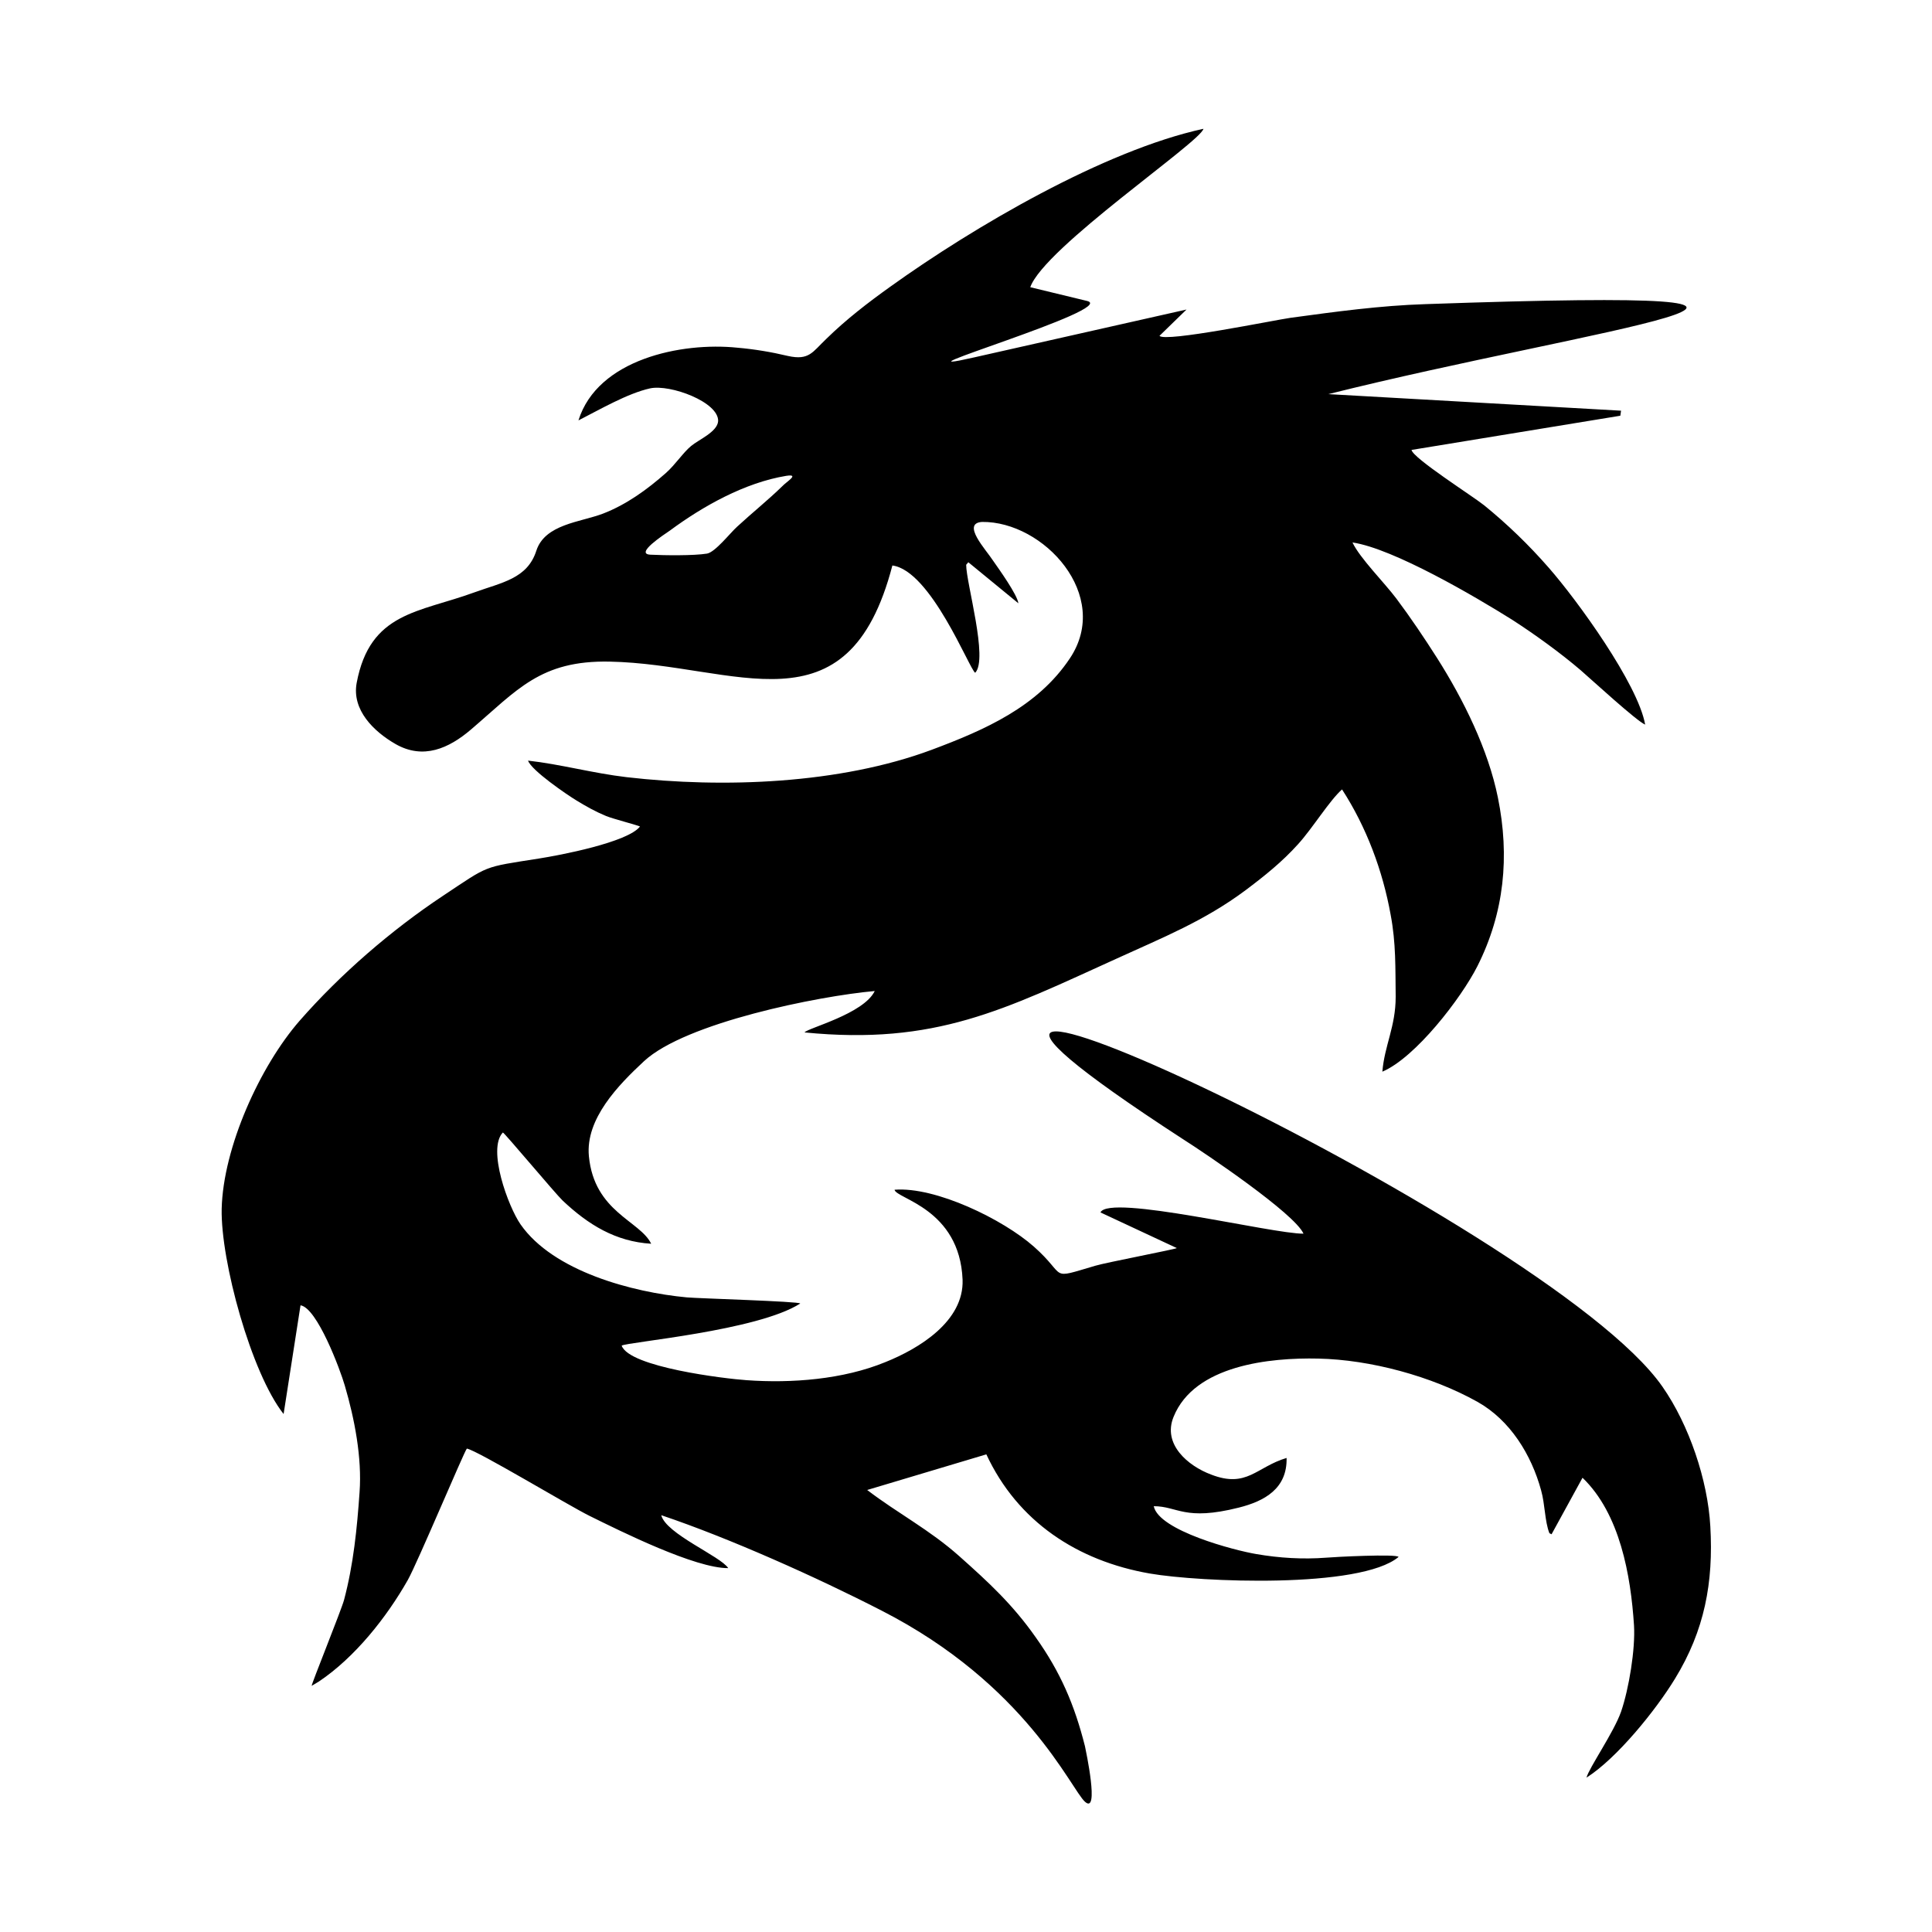 <svg width="1500" height="1500" viewBox="0 0 1500 1500" xmlns="http://www.w3.org/2000/svg">
  <!-- Original SVG transformed and centered -->
  <svg x="172.114" y="100.0" width="1155.773" height="1300" viewBox="0 0 413.5 465.1">
    > <path class="st0" d="M211.2,109.2c17.1-0.2,36.1,20.4,24.4,37.9c-9,13.5-23.7,19.9-38.4,25.4c-25.5,9.5-57.9,10.7-84.7,7.6 	c-9.4-1.1-18.4-3.6-27.4-4.6c0.9,2.7,10.7,9.4,13.5,11.1c2.8,1.7,5.1,3,8.2,4.3c2,0.8,8.6,2.5,9.4,2.9c-3.4,4.4-22.3,8-28.1,8.9 	c-15.8,2.5-13.6,1.7-26.7,10.4c-14.3,9.5-28.4,21.7-39.7,34.6C10.6,260.4,0.4,283,0,300c-0.3,14.5,8.2,45.6,17.2,57l4.7-30.2 	c4.6,0.7,11,17.8,12.3,22.3c2.7,9.2,4.8,20,4.1,29.6c-0.7,10.1-1.7,20.1-4.3,29.9c-0.7,2.7-9.2,23.7-9,23.9l2-1.2 	c10-6.7,18.8-17.8,24.7-28.2c2.6-4.6,15.7-35.8,16.4-36.5c2.9,0.5,28.4,15.9,34.1,18.7c8.7,4.3,29.4,14.6,38.5,14.5 	c-2.1-3.3-17.3-9.5-18.6-14.7c19,6.4,43.3,17.3,61.2,26.5c40.1,20.5,52.6,49.6,56.5,53.1c4.1,3.7,0.2-14.4,0-15.4 	c-2.9-11.5-6.8-20.6-13.7-30.3c-6.4-9.1-13-15.2-21.2-22.5c-8.3-7.4-17.1-11.9-25.6-18.4l33.1-9.9c8.7,18.7,25.3,29.6,45.4,33.1 	c13.8,2.4,58.5,4.3,69.1-4.6c-0.4-0.9-18,0-20.1,0.2c-6.5,0.5-13,0.1-19.4-1c-6-1-27.1-6.5-28.5-13.3c6.7,0,8.5,4.2,23.6,0.4 	c7.2-1.8,13.5-5.3,13.3-13.8c-8.4,2.5-11,8.5-21,4.6c-6.4-2.4-13.5-8.4-10.4-16c5.8-14.4,26.8-16.5,40.2-16.2 	c14.5,0.3,31.5,4.9,44.2,12c9.1,5.1,15,14.7,17.7,24.6c1.1,3.9,1,8.6,2.3,11.9l0.6,0.3l8.6-15.7c10.4,10,13.4,27.1,14.3,41 	c0.4,6.6-1.4,17.6-3.6,24c-2,5.7-8.9,15.6-9.6,18.3c8.5-5.4,19.3-18.8,24.6-27.5c8.2-13.4,10.7-26.7,9.8-42.3 	c-0.7-12.8-5.9-28.2-13.3-38.8c-32.1-46.2-257.7-149.6-133.1-68.7c6.3,4,30.9,20.6,33.4,26.2c-8.6,0.1-54-11.1-56.4-5.9l21.2,9.9 	c-0.2,0.3-19.6,4-22.6,4.9c-13.3,3.9-7.6,3.1-17.1-5.3c-8.6-7.6-27.3-16.7-38.7-15.8c0.4,2.5,18.1,5.2,18.9,25 	c0.4,11.5-12,19.1-21.5,22.9c-11.7,4.8-26,5.9-38.5,5c-5.9-0.4-32.6-3.6-34.7-9.6c1.5-1,37.8-4.1,49.6-11.7 	c-0.3-0.6-28.2-1.4-31.5-1.7c-15-1.4-37.1-7.2-46.2-20.3c-3.4-4.9-9.3-20.9-4.9-25.5c0.3-0.1,14.6,17,16.6,18.9 	c7.1,6.7,14.7,11.4,24.6,12c-3.1-6.4-15.8-8.8-17.3-24.3c-1-10.4,8.2-19.8,15.3-26.4c11.5-10.7,48.4-18.1,64.1-19.5 	c-3.1,6.4-18.7,10.3-19.5,11.5c36.4,3.6,55.4-6.3,86.9-20.6c12.7-5.8,24.2-10.4,35.6-18.9c5.2-3.9,10.2-7.9,14.6-12.8 	c4-4.4,8.7-12.1,12.2-15.2c6.8,10.5,11.3,22.6,13.5,34.8c1.5,7.9,1.3,14.8,1.4,22.8c0,8.3-3.1,13.5-3.7,20.8 	c9.2-3.9,21.9-20.4,26.4-29.3c7.5-14.9,9-30.5,5.7-46.8c-2.7-13.4-9.6-27.3-16.9-38.8c-3.5-5.5-7.4-11.3-11.3-16.5 	c-3.3-4.4-10.2-11.3-12.2-15.6c11.4,1.7,34.2,15.1,44.4,21.5c6.2,4,13.4,9.2,19,14c3,2.6,15.5,14.1,17.9,15.1 	c-2-11.3-18.9-34.6-26.8-43.6c-5.5-6.3-11.4-12-17.9-17.3c-3.1-2.5-19.8-13.1-20.2-15.4l58-9.5l0.2-1.4l-81.3-4.6 	c73-18.3,167.6-29.9,27-25c-12.6,0.4-25,2.1-37.5,3.8c-4.3,0.6-35,6.9-36.4,5l7.5-7.3L209,63.5c-26.9,6.1,40.8-13.6,31.3-15.7 	L224.6,44c3.9-11,47.4-40.4,48.1-44c-27.6,6-63.9,27.3-86.9,43.8c-6.3,4.5-12.4,9.2-17.9,14.6c-3.8,3.6-4.7,6-10.6,4.7 	c-4.6-1.1-9.4-1.9-14.1-2.3c-15.5-1.6-38.8,3.2-44.1,20.2c5.9-3,13.6-7.5,19.9-8.9c5.6-1.2,19.1,3.8,18.9,9.1 	c-0.2,3-5.5,5.2-7.5,6.9c-2.2,1.8-4.4,5.2-7,7.5c-5.2,4.6-11,8.8-17.5,11.3c-6.3,2.4-16.1,2.9-18.5,10.3c-2.5,7.8-9.6,8.8-17.3,11.6 	c-15.3,5.6-28.9,5.4-32.6,25.1c-1.4,7.5,4.7,13.5,10.8,17c7.7,4.4,14.8,1.2,20.9-4c12.9-11,19.3-19.3,38.6-18.9 	c35,0.7,66.1,20.9,78.5-26.7c10.7,1.4,21.4,28.8,23,29.8c3.7-3.8-2.5-24.9-2.5-30l0.6-0.7l13.9,11.4c-0.3-2.4-5.4-9.5-7-11.8 	C212.3,116.9,205.4,109.6,211.2,109.2 M156.8,96.4c3.9-0.6,0.1,1.6-1.1,2.9c-3.9,3.8-8.5,7.5-12.5,11.2c-2,1.8-6.1,7.1-8.4,7.5 	c-3.7,0.6-11.8,0.5-15.7,0.3c-4.5-0.2,3.8-5.6,5.4-6.7C133.7,104.8,145.3,98.3,156.8,96.4z"/> 
  </svg>
</svg>